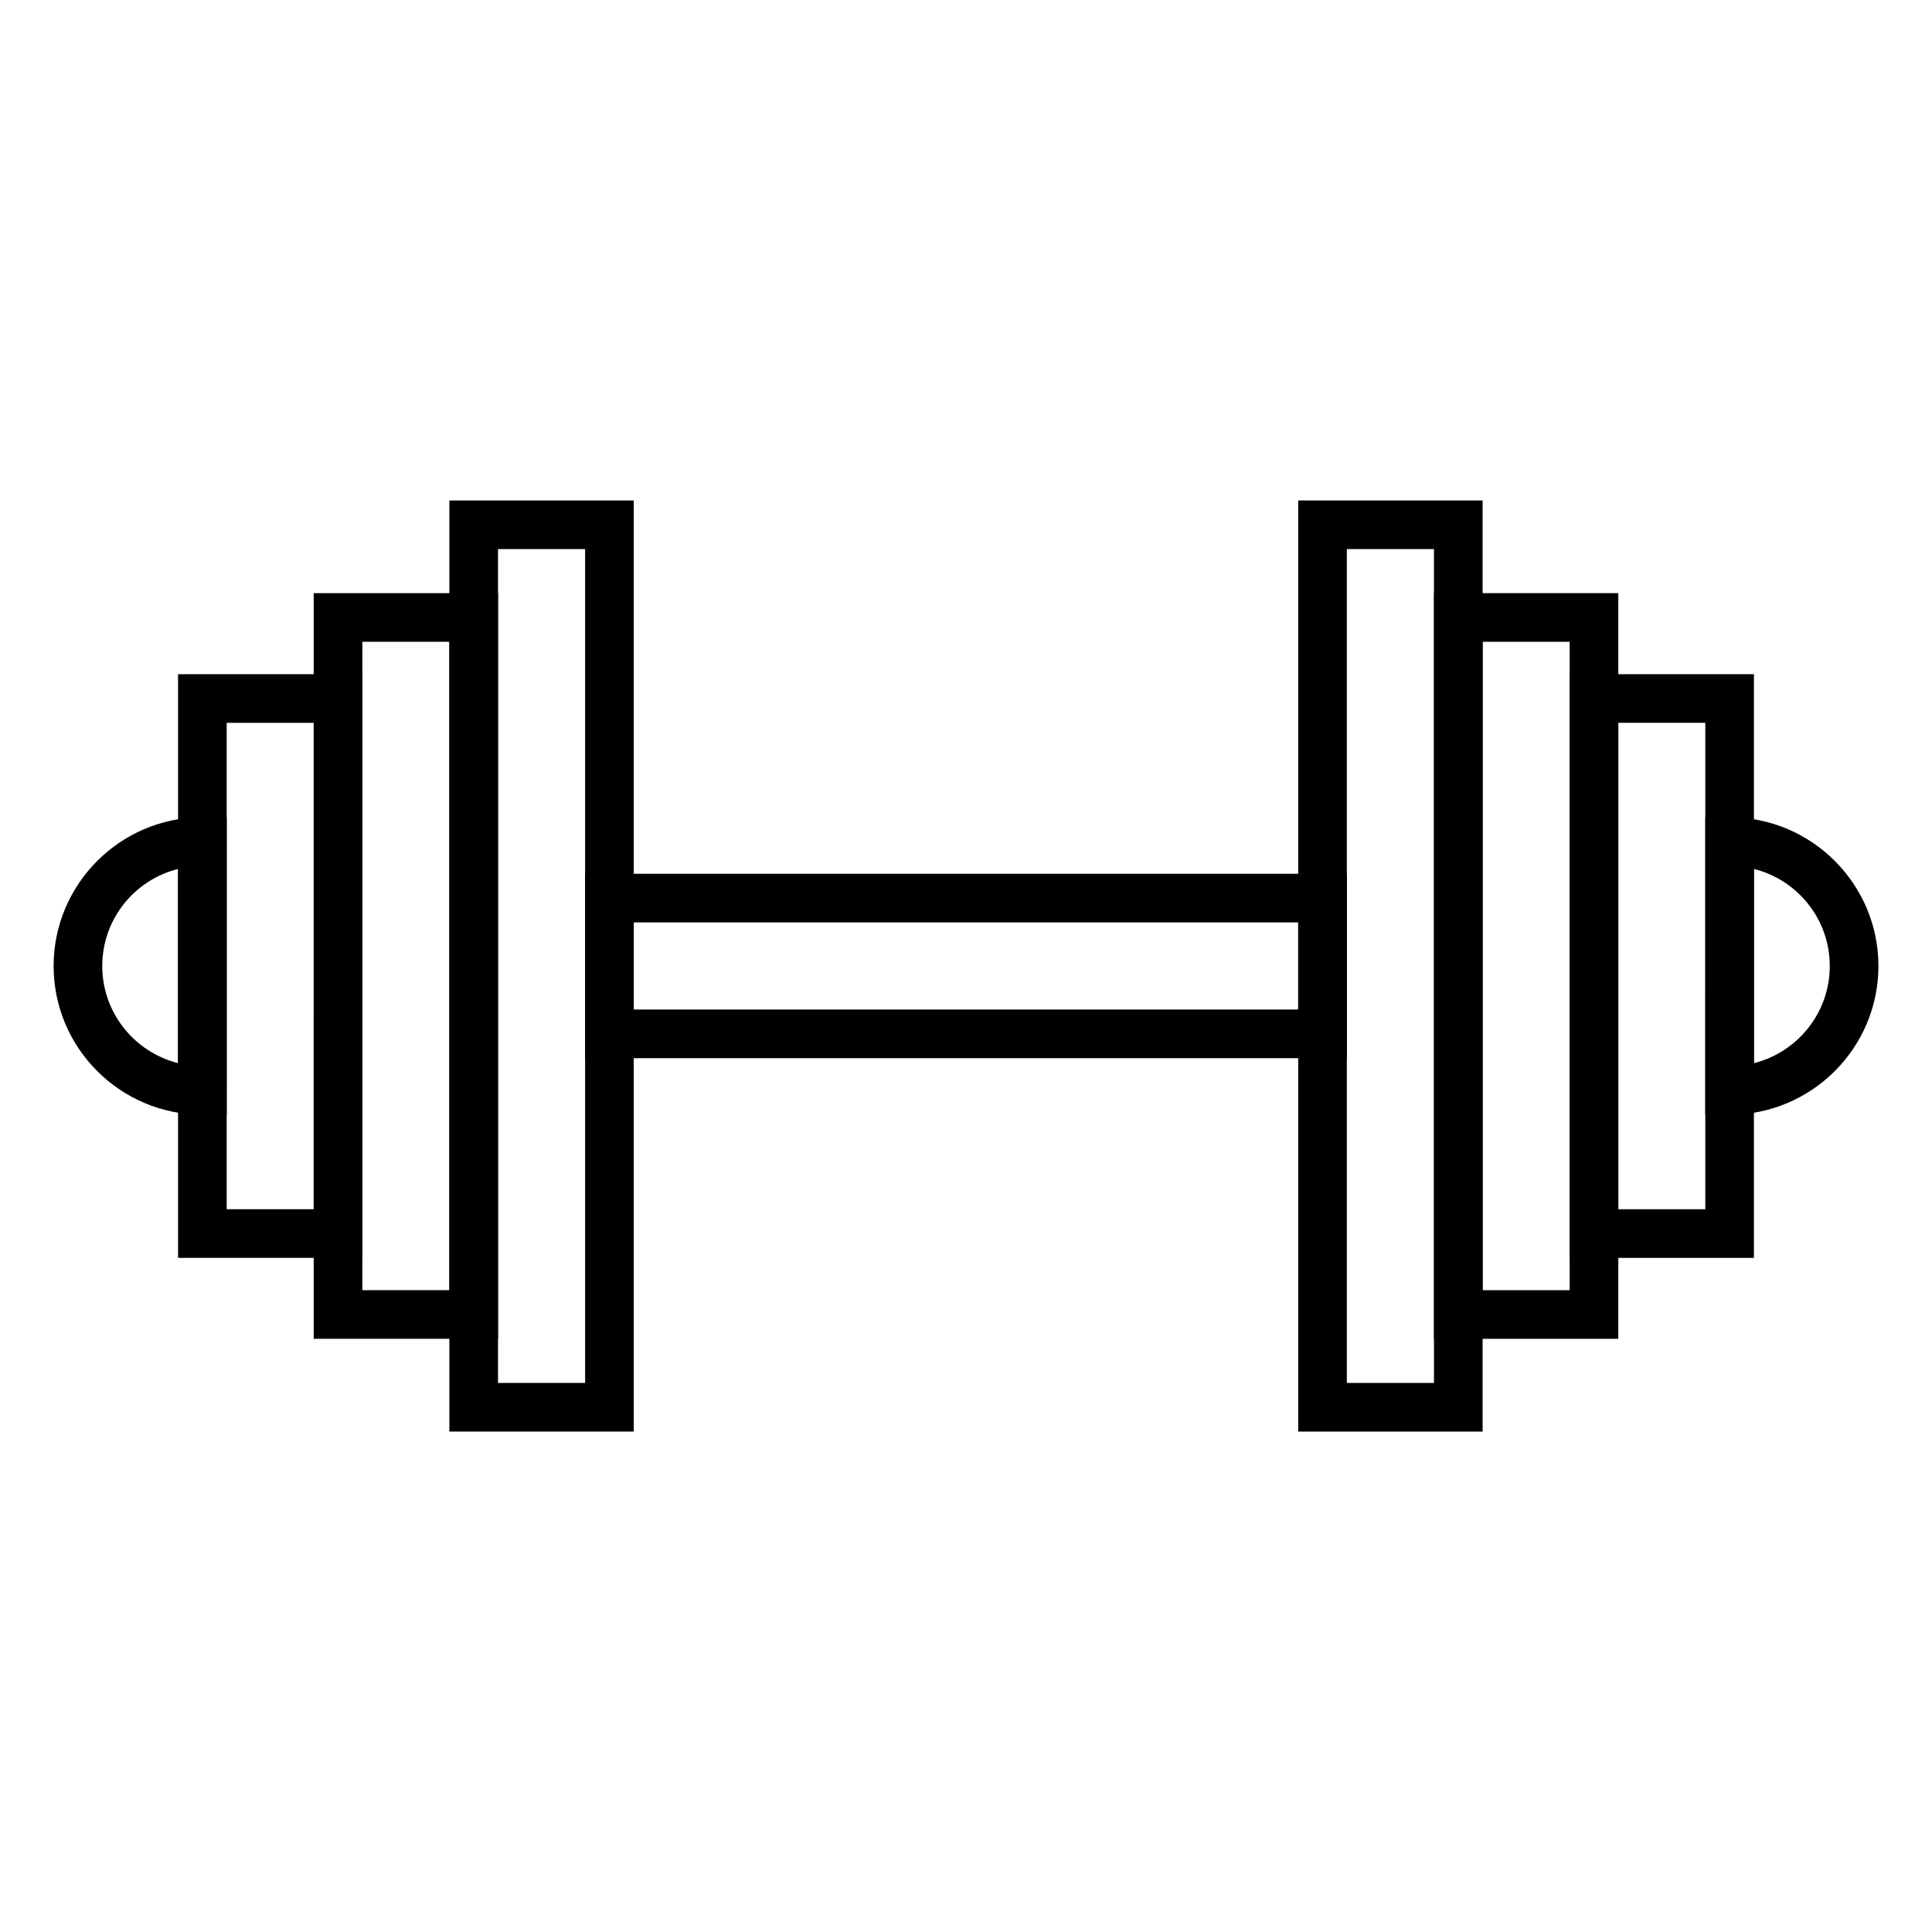 <?xml version="1.0" encoding="UTF-8"?>
<!-- Uploaded to: SVG Repo, www.svgrepo.com, Generator: SVG Repo Mixer Tools -->
<svg fill="#000000" width="800px" height="800px" version="1.1" viewBox="144 144 512 512" xmlns="http://www.w3.org/2000/svg">
 <g>
  <path d="m275.98 498.8h-48.844v-197.61h48.844zm-35.953-12.887h23.059l0.004-171.83h-23.059z"/>
  <path d="m311.95 523.38h-48.863v-246.75h48.863zm-35.973-12.887h23.086v-220.98h-23.086z"/>
  <path d="m500.93 424.43h-201.87v-48.871h201.87zm-188.98-12.895h176.09v-23.086l-176.09 0.004z"/>
  <path d="m240.03 477.35h-48.844v-154.68h48.844zm-35.957-12.887h23.059l0.004-128.91h-23.059z"/>
  <path d="m204.07 439.41h-6.441c-21.73 0-39.422-17.672-39.422-39.402 0-21.73 17.699-39.422 39.422-39.422h6.445zm-12.887-65.125c-11.531 2.867-20.086 13.32-20.086 25.723 0 12.391 8.555 22.836 20.086 25.73z"/>
  <path d="m572.87 498.8h-48.84v-197.61h48.84zm-35.953-12.887h23.059v-171.83h-23.059z"/>
  <path d="m536.91 523.38h-48.871v-246.75h48.871zm-35.98-12.887h23.09l-0.004-220.98h-23.09z"/>
  <path d="m608.81 477.35h-48.84v-154.68h48.84zm-35.945-12.887h23.059v-128.91h-23.059z"/>
  <path d="m602.37 439.41h-6.445l0.004-78.824h6.445c21.73 0 39.43 17.699 39.43 39.422-0.004 21.73-17.703 39.402-39.434 39.402zm6.445-65.125v51.461c11.531-2.891 20.094-13.34 20.094-25.73 0.004-12.414-8.562-22.863-20.094-25.73z"/>
 </g>
</svg>
